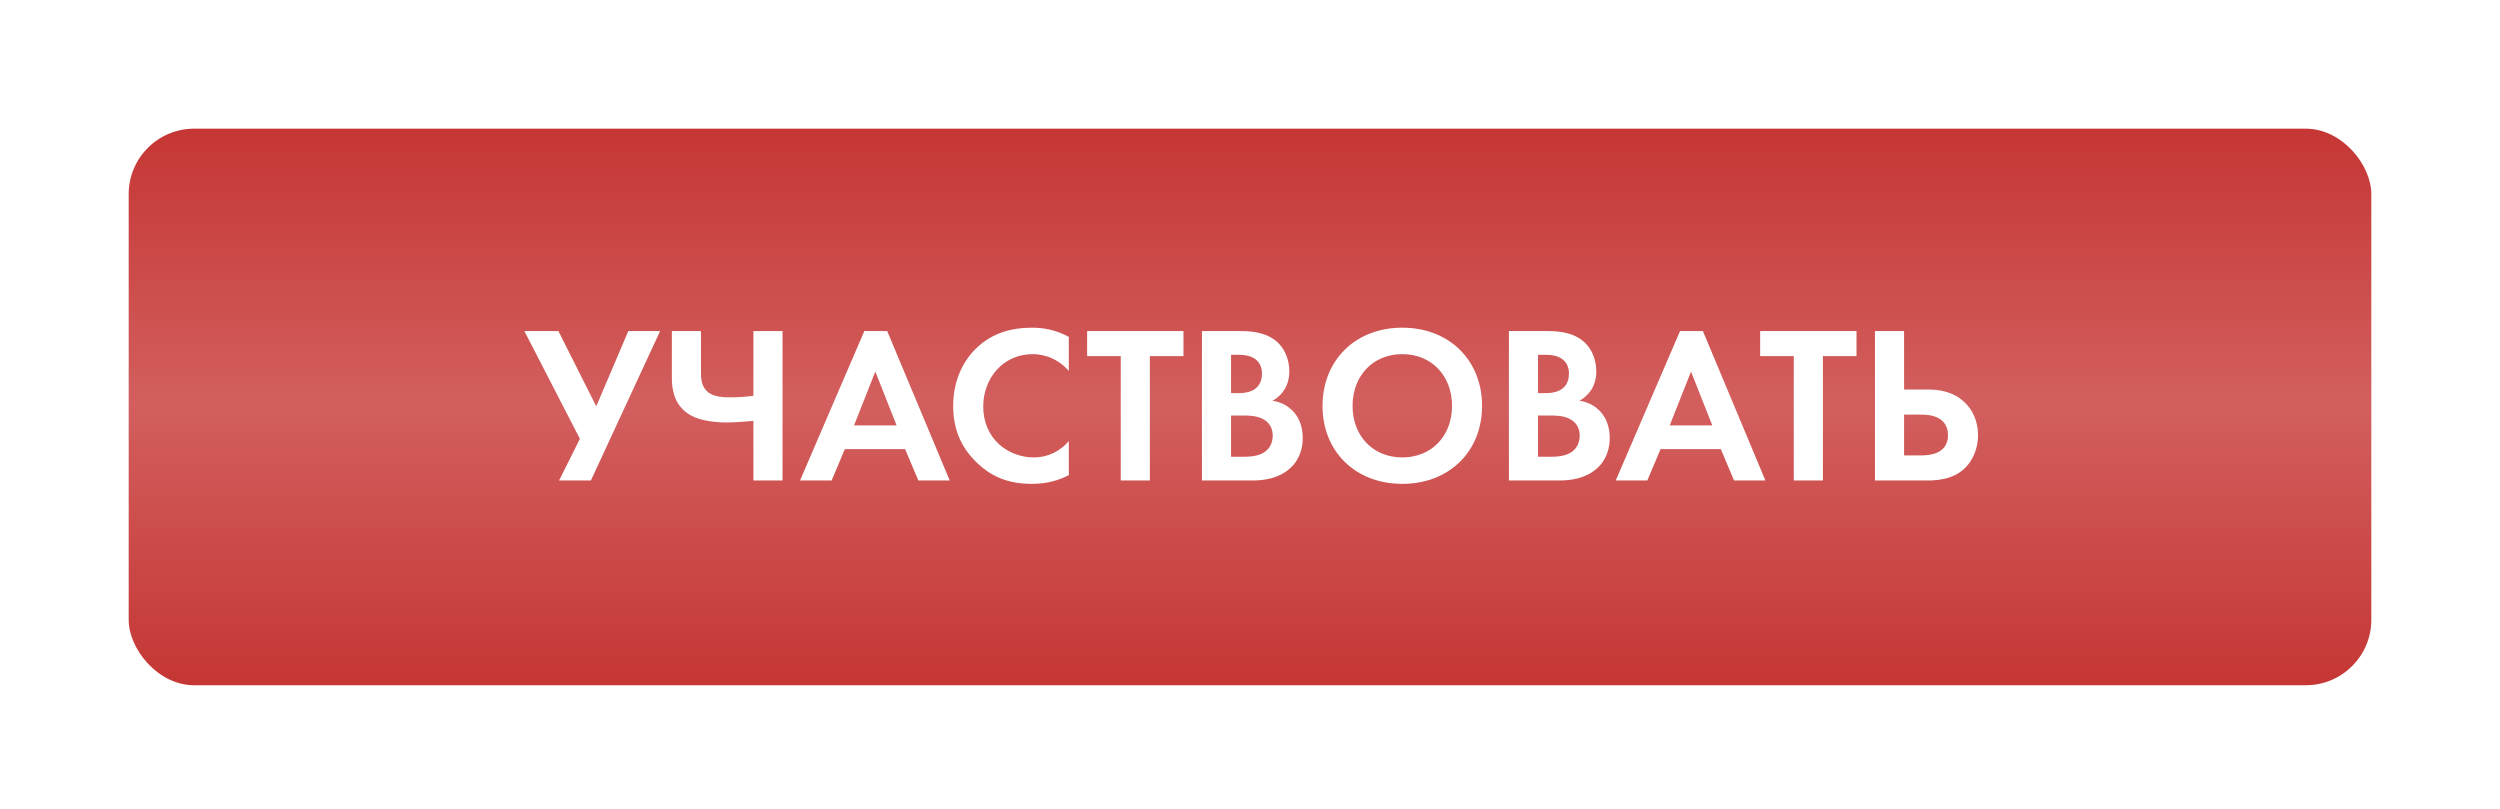 <?xml version="1.0" encoding="UTF-8"?> <svg xmlns="http://www.w3.org/2000/svg" width="272" height="88" viewBox="0 0 272 88" fill="none"> <g filter="url(#filter0_d)"> <rect x="14" y="14" width="244" height="60.555" rx="7.124" fill="url(#paint0_linear)"></rect> </g> <path d="M57.049 36.018L63.094 47.743L60.827 52.277H64.289L71.821 36.018H68.36L64.874 44.209L60.754 36.018H57.049ZM81.971 52.277H85.14V36.018H81.971V43.063C81.118 43.185 80.167 43.233 79.387 43.233C78.168 43.233 77.485 43.014 77.071 42.697C76.291 42.088 76.266 41.186 76.266 40.455V36.018H73.097V41.015C73.097 42.307 73.293 43.843 74.731 44.916C75.218 45.281 76.413 45.964 79.07 45.964C79.874 45.964 81.264 45.866 81.971 45.793V52.277ZM99.915 52.277H103.328L96.527 36.018H94.04L87.044 52.277H90.481L91.919 48.865H98.477L99.915 52.277ZM92.919 46.281L95.235 40.43L97.55 46.281H92.919ZM116.287 47.987C115.336 49.108 113.995 49.767 112.484 49.767C109.754 49.767 106.975 47.816 106.975 44.209C106.975 41.21 109.096 38.529 112.362 38.529C112.947 38.529 114.8 38.651 116.287 40.357V36.652C114.8 35.847 113.435 35.652 112.289 35.652C109.973 35.652 107.95 36.262 106.317 37.797C104.927 39.089 103.708 41.21 103.708 44.16C103.708 46.549 104.44 48.572 106.317 50.376C107.682 51.668 109.412 52.643 112.265 52.643C114.02 52.643 115.312 52.204 116.287 51.692V47.987ZM128.762 38.748V36.018H118.279V38.748H121.936V52.277H125.105V38.748H128.762ZM130.77 36.018V52.277H136.23C137.644 52.277 139.131 52.034 140.35 50.961C141.471 49.962 141.74 48.621 141.74 47.67C141.74 46.817 141.545 45.549 140.569 44.623C140.155 44.233 139.521 43.77 138.449 43.599C138.887 43.355 140.277 42.502 140.277 40.406C140.277 39.041 139.716 37.773 138.766 37.042C137.449 36.018 135.694 36.018 134.792 36.018H130.77ZM133.939 38.602H134.865C136.157 38.602 137.303 39.163 137.303 40.65C137.303 42.721 135.328 42.77 134.841 42.77H133.939V38.602ZM133.939 45.208H135.109C135.792 45.208 136.596 45.208 137.279 45.525C138.302 45.988 138.473 46.866 138.473 47.377C138.473 48.011 138.254 48.791 137.474 49.255C136.767 49.669 135.889 49.693 135.304 49.693H133.939V45.208ZM152.571 35.652C147.451 35.652 143.892 39.211 143.892 44.16C143.892 49.108 147.451 52.643 152.571 52.643C157.69 52.643 161.249 49.108 161.249 44.16C161.249 39.211 157.69 35.652 152.571 35.652ZM152.571 49.767C149.402 49.767 147.159 47.451 147.159 44.16C147.159 40.869 149.402 38.529 152.571 38.529C155.74 38.529 157.982 40.869 157.982 44.16C157.982 47.451 155.74 49.767 152.571 49.767ZM164.169 36.018V52.277H169.63C171.044 52.277 172.531 52.034 173.75 50.961C174.871 49.962 175.139 48.621 175.139 47.67C175.139 46.817 174.944 45.549 173.969 44.623C173.555 44.233 172.921 43.77 171.848 43.599C172.287 43.355 173.676 42.502 173.676 40.406C173.676 39.041 173.116 37.773 172.165 37.042C170.849 36.018 169.093 36.018 168.192 36.018H164.169ZM167.338 38.602H168.265C169.557 38.602 170.702 39.163 170.702 40.65C170.702 42.721 168.728 42.77 168.24 42.77H167.338V38.602ZM167.338 45.208H168.508C169.191 45.208 169.995 45.208 170.678 45.525C171.702 45.988 171.872 46.866 171.872 47.377C171.872 48.011 171.653 48.791 170.873 49.255C170.166 49.669 169.289 49.693 168.703 49.693H167.338V45.208ZM188.663 52.277H192.076L185.275 36.018H182.788L175.792 52.277H179.229L180.667 48.865H187.225L188.663 52.277ZM181.667 46.281L183.983 40.43L186.298 46.281H181.667ZM201.988 38.748V36.018H191.506V38.748H195.163V52.277H198.332V38.748H201.988ZM203.996 52.277H209.725C211.09 52.277 213.113 52.058 214.332 50.278C214.869 49.498 215.21 48.45 215.21 47.353C215.21 45.793 214.6 44.55 213.698 43.721C212.431 42.551 210.895 42.38 209.701 42.38H207.165V36.018H203.996V52.277ZM207.165 45.111H209.067C211.407 45.111 211.943 46.329 211.943 47.353C211.943 49.547 209.579 49.547 209.018 49.547H207.165V45.111Z" fill="white"></path> <defs> <filter id="filter0_d" x="0.642" y="0.642" width="270.715" height="87.27" filterUnits="userSpaceOnUse" color-interpolation-filters="sRGB"> <feFlood flood-opacity="0" result="BackgroundImageFix"></feFlood> <feColorMatrix in="SourceAlpha" type="matrix" values="0 0 0 0 0 0 0 0 0 0 0 0 0 0 0 0 0 0 127 0"></feColorMatrix> <feOffset></feOffset> <feGaussianBlur stdDeviation="6.679"></feGaussianBlur> <feColorMatrix type="matrix" values="0 0 0 0 1 0 0 0 0 1 0 0 0 0 1 0 0 0 0.5 0"></feColorMatrix> <feBlend mode="normal" in2="BackgroundImageFix" result="effect1_dropShadow"></feBlend> <feBlend mode="normal" in="SourceGraphic" in2="effect1_dropShadow" result="shape"></feBlend> </filter> <linearGradient id="paint0_linear" x1="136" y1="14" x2="136" y2="74.555" gradientUnits="userSpaceOnUse"> <stop stop-color="#C53634"></stop> <stop offset="0.495" stop-color="#D25F5E"></stop> <stop offset="1" stop-color="#C53634"></stop> </linearGradient> </defs> </svg> 